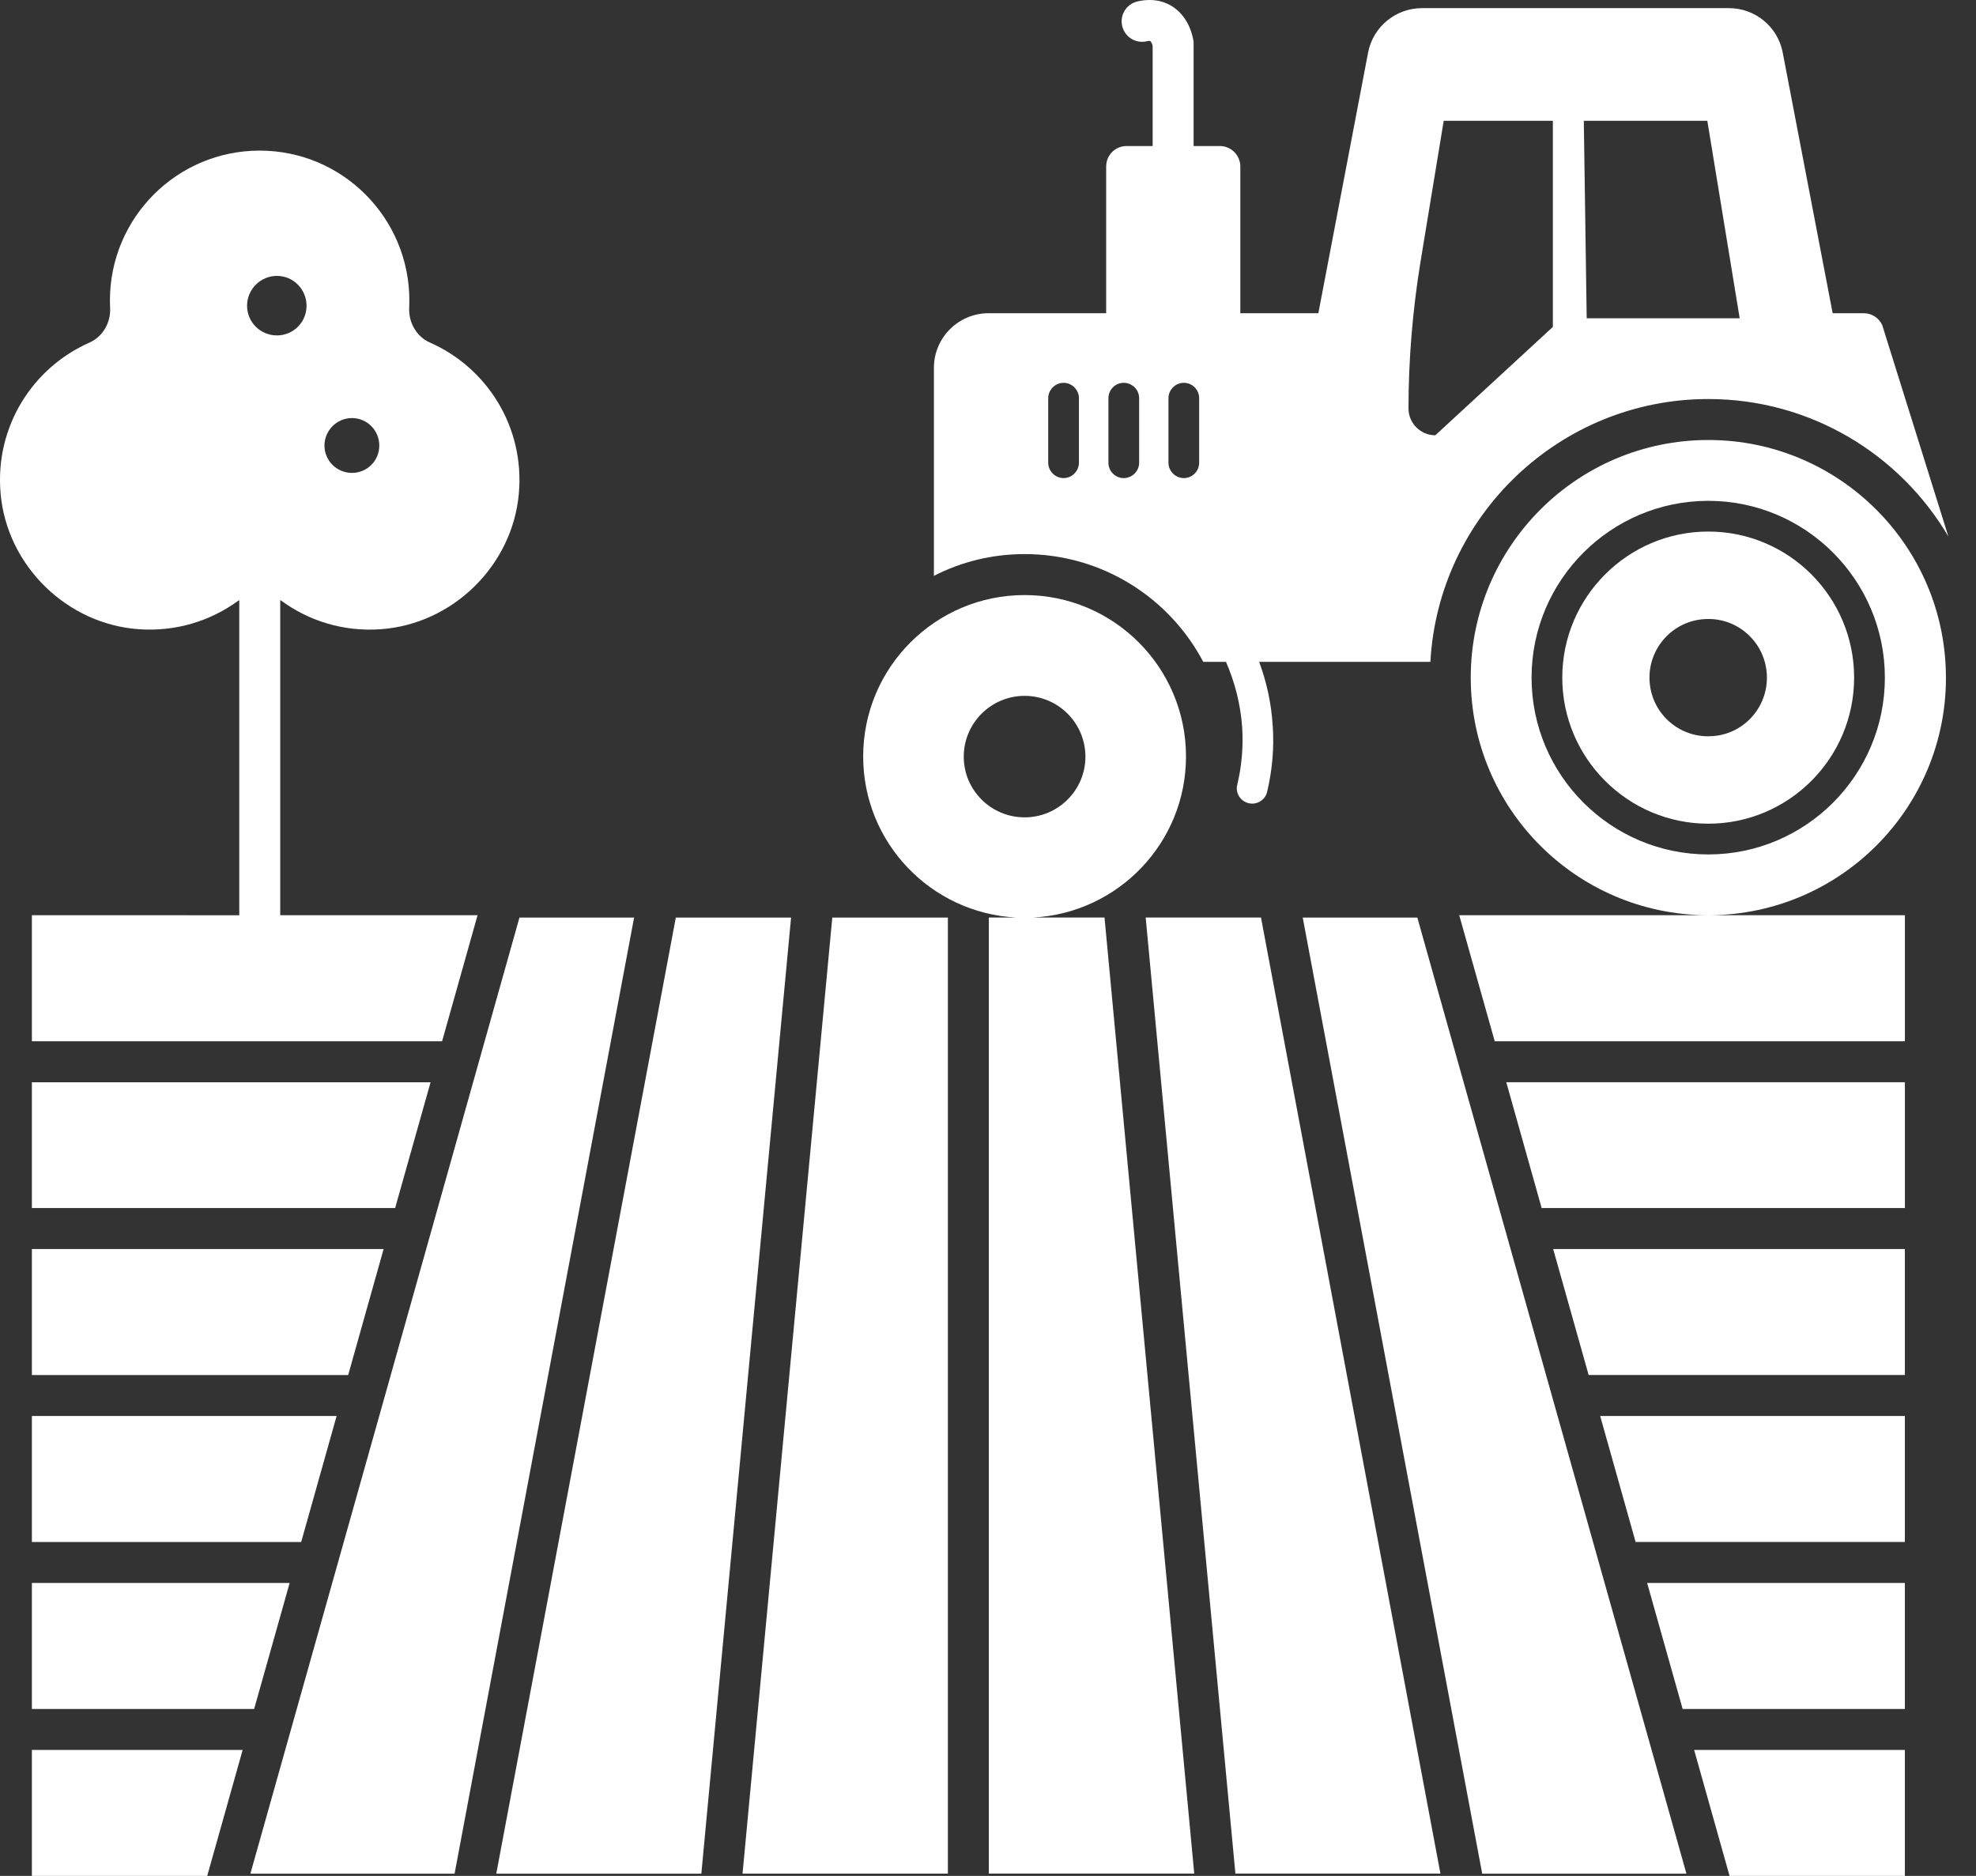 <svg width="59" height="56" viewBox="0 0 59 56" fill="none" xmlns="http://www.w3.org/2000/svg">
<rect x="0" y="0" width="59" height="56" fill="#333333" stroke="none"/>
<path d="M51.007 15.868C48.604 15.868 46.647 17.825 46.647 20.229C46.647 22.632 48.604 24.589 51.007 24.589C53.411 24.589 55.361 22.632 55.361 20.229C55.362 17.825 53.411 15.868 51.007 15.868ZM51.074 21.978C50.108 22.02 49.288 21.268 49.252 20.296C49.215 19.33 49.967 18.516 50.934 18.48C51.906 18.437 52.719 19.195 52.756 20.162C52.793 21.128 52.041 21.947 51.074 21.978Z" fill="white"/>
<path d="M58.102 20.229C58.102 16.315 54.922 13.135 51.008 13.135C47.088 13.135 43.914 16.315 43.914 20.229C43.914 24.134 47.063 27.296 50.962 27.321L43.57 27.321L44.63 31.084H56.877V27.321H51.054C54.947 27.296 58.103 24.134 58.103 20.229L58.102 20.229ZM51.008 25.507C48.097 25.507 45.73 23.14 45.73 20.229C45.73 17.318 48.097 14.951 51.008 14.951C53.913 14.951 56.279 17.318 56.279 20.229C56.28 23.14 53.913 25.507 51.008 25.507Z" fill="white"/>
<path d="M12.856 32.308H0.952V36.063H11.798L12.856 32.308Z" fill="white"/>
<path d="M0.952 56H6.187L7.245 52.24H0.952L0.952 56Z" fill="white"/>
<path d="M0.952 51.017H7.588C7.606 50.955 8.718 47.01 8.648 47.255L0.952 47.255L0.952 51.017Z" fill="white"/>
<path d="M10.051 42.271H0.952V46.032H8.993C9.01 45.97 10.12 42.025 10.051 42.271H10.051Z" fill="white"/>
<path d="M11.454 37.287H0.952V41.048H10.396C10.413 40.986 11.524 37.041 11.454 37.287H11.454Z" fill="white"/>
<path d="M47.434 41.047H56.876V37.286L46.375 37.286C46.392 37.348 47.504 41.293 47.434 41.047L47.434 41.047Z" fill="white"/>
<path d="M42.319 27.391H38.897C38.91 27.465 44.242 55.856 44.256 55.933H50.354C42.66 28.616 42.308 27.349 42.319 27.391Z" fill="white"/>
<path d="M46.031 36.063H56.877V32.307H44.975L46.031 36.063Z" fill="white"/>
<path d="M50.241 51.017H56.876V47.255L49.181 47.255C49.198 47.317 50.31 51.263 50.241 51.017L50.241 51.017Z" fill="white"/>
<path d="M48.836 46.031H56.876V42.27H47.778C47.799 42.343 48.906 46.277 48.836 46.031H48.836Z" fill="white"/>
<path d="M51.642 56H56.876V52.24H50.584L51.642 56Z" fill="white"/>
<path d="M22.171 55.932H28.302V27.391H24.851L22.171 55.932Z" fill="white"/>
<path d="M20.179 27.391L14.818 55.933H20.941L23.62 27.391H20.179Z" fill="white"/>
<path d="M32.979 27.39H30.853C33.391 27.253 35.412 25.156 35.412 22.583C35.412 19.923 33.253 17.764 30.593 17.764C27.932 17.764 25.773 19.923 25.773 22.583C25.773 25.156 27.794 27.253 30.333 27.39H29.525V55.931H35.658C35.419 53.387 33.268 30.47 32.979 27.39H32.979ZM28.776 22.59C28.776 21.587 29.59 20.773 30.593 20.773C31.596 20.773 32.409 21.587 32.409 22.59C32.409 23.586 31.596 24.4 30.593 24.4C29.59 24.4 28.776 23.587 28.776 22.59Z" fill="white"/>
<path d="M18.933 27.391H15.51C14.896 29.59 7.495 55.864 7.476 55.933H13.573C15.355 46.446 17.157 36.848 18.933 27.391Z" fill="white"/>
<path d="M37.651 27.39H34.208C34.591 31.468 36.502 51.836 36.887 55.931H43.009C42.949 55.612 37.668 27.482 37.651 27.39Z" fill="white"/>
<path d="M4.149 18.784C5.261 18.862 6.293 18.533 7.116 17.931C7.125 17.925 7.135 17.923 7.144 17.917V27.322L0.952 27.321V31.085H13.2L14.259 27.321H8.367V17.916C8.376 17.923 8.388 17.925 8.398 17.932C9.219 18.534 10.252 18.863 11.365 18.784C13.519 18.632 15.303 16.883 15.492 14.732C15.669 12.728 14.526 10.969 12.839 10.227C12.437 10.05 12.197 9.63 12.218 9.191C12.221 9.119 12.223 9.046 12.223 8.972C12.223 6.498 10.221 4.496 7.753 4.496C5.284 4.496 3.282 6.498 3.282 8.972C3.282 9.046 3.284 9.12 3.288 9.194C3.31 9.632 3.069 10.052 2.667 10.229C0.981 10.974 -0.16 12.732 0.018 14.736C0.209 16.887 1.995 18.634 4.149 18.784L4.149 18.784ZM10.51 12.48C10.962 12.48 11.325 12.849 11.325 13.301C11.325 13.754 10.962 14.117 10.51 14.117C10.057 14.117 9.688 13.754 9.688 13.301C9.688 12.85 10.057 12.48 10.51 12.48ZM8.268 8.236C8.759 8.236 9.153 8.637 9.153 9.128C9.153 9.619 8.759 10.013 8.268 10.013C7.777 10.013 7.377 9.619 7.377 9.128C7.377 8.637 7.777 8.236 8.268 8.236Z" fill="white"/>
<path d="M35.927 19.758H36.606C36.869 20.364 37.04 21.018 37.089 21.709C37.126 22.284 37.077 22.865 36.942 23.428C36.881 23.672 37.034 23.917 37.285 23.978C37.315 23.984 37.352 23.99 37.389 23.99C37.596 23.99 37.786 23.85 37.835 23.636C37.988 22.987 38.049 22.321 38 21.648C37.958 20.988 37.817 20.352 37.596 19.758H42.709C42.948 15.392 46.58 11.912 51.008 11.912C54.06 11.912 56.732 13.563 58.175 16.016L56.2 9.704C56.102 9.49 55.888 9.35 55.644 9.35H54.72L53.228 1.564C53.081 0.799 52.408 0.243 51.626 0.243H42.458C41.675 0.243 40.997 0.8 40.85 1.564L39.364 9.35H37.034V4.971C37.034 4.634 36.759 4.359 36.422 4.359H35.639V1.246C35.621 1.136 35.535 0.567 35.052 0.224C34.844 0.078 34.49 -0.075 33.97 0.041C33.639 0.115 33.431 0.438 33.505 0.769C33.578 1.099 33.902 1.307 34.233 1.233C34.3 1.215 34.342 1.221 34.349 1.228C34.367 1.24 34.404 1.313 34.416 1.368V4.359H33.639C33.297 4.359 33.028 4.634 33.028 4.971V9.35H29.511C28.612 9.355 27.885 10.083 27.885 10.982V17.19C28.698 16.774 29.615 16.541 30.594 16.541C32.906 16.541 34.918 17.844 35.927 19.758L35.927 19.758ZM50.978 3.606L51.944 9.502H47.376L47.29 3.606H50.978ZM42.41 7.838L43.107 3.606H46.366V9.759L42.856 12.994C42.415 12.994 42.055 12.633 42.055 12.193C42.055 10.737 42.178 9.269 42.41 7.838L42.41 7.838ZM34.888 11.887C34.888 11.636 35.096 11.428 35.346 11.428C35.603 11.428 35.805 11.636 35.805 11.887V13.813C35.805 14.064 35.603 14.272 35.346 14.272C35.096 14.272 34.888 14.064 34.888 13.813V11.887ZM33.096 11.887C33.096 11.636 33.297 11.428 33.554 11.428C33.805 11.428 34.013 11.636 34.013 11.887V13.813C34.013 14.064 33.805 14.272 33.554 14.272C33.297 14.272 33.096 14.064 33.096 13.813V11.887ZM31.298 11.887C31.298 11.636 31.506 11.428 31.756 11.428C32.007 11.428 32.215 11.636 32.215 11.887V13.813C32.215 14.064 32.007 14.272 31.756 14.272C31.506 14.272 31.298 14.064 31.298 13.813V11.887Z" fill="white"/>
</svg>
